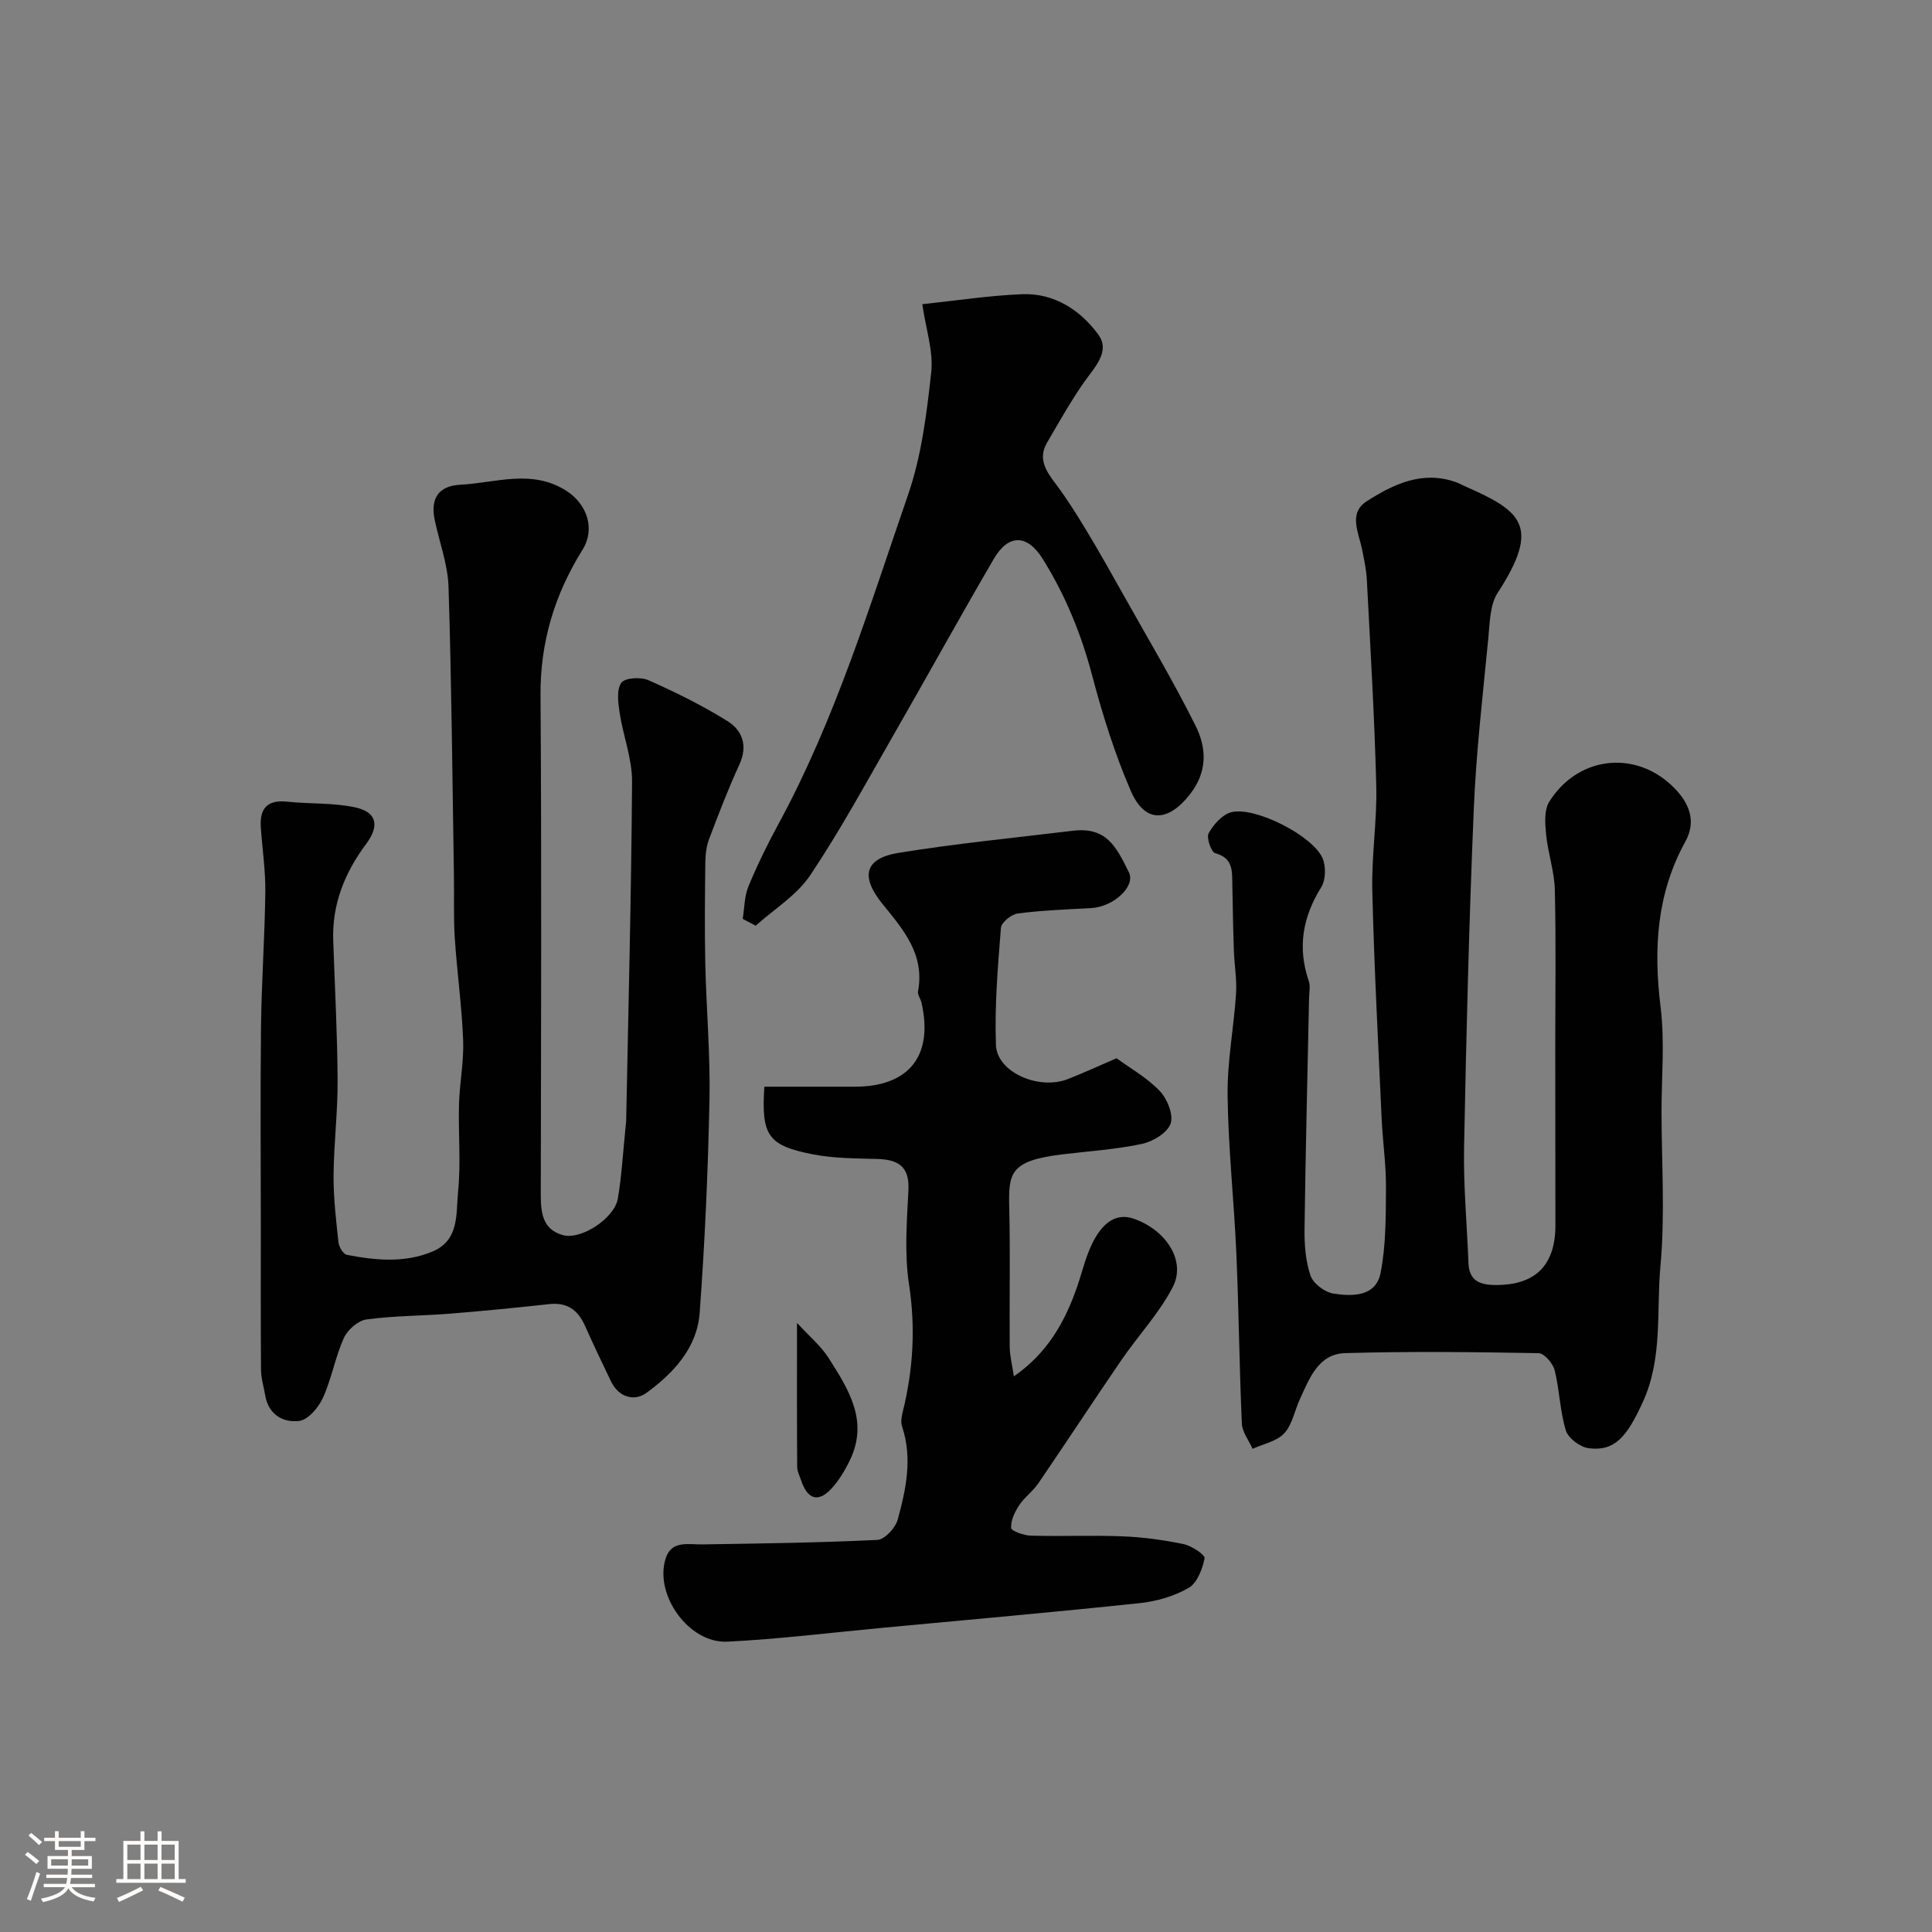 <svg enable-background="new 0 0 400 400" viewBox="0 0 400 400" xmlns="http://www.w3.org/2000/svg"><rect x="0" y="0" width="400" height="400" fill="#808080" stroke="none"/><path d="m5.17 384 .55-.58c.85.61 1.65 1.24 2.4 1.87l-.59.64c-.83-.73-1.62-1.38-2.36-1.93m1.22 9.53-.82-.34c.71-1.76 1.37-3.64 1.98-5.63.24.13.5.25.76.36-.6 1.67-1.24 3.54-1.92 5.61m-.5-13.5.57-.54c.56.44 1.31 1.06 2.26 1.87l-.64.64c-.68-.66-1.41-1.32-2.19-1.97m3.25.46h2.24v-1.36h.77v1.36h4.57v-1.36h.76v1.36h2.28v.69h-2.28v1.84h-2.64v1.26h4.18v2.64h-4.21c0 .45-.02.86-.05 1.21h4.32v.69h-4.38c-.04.34-.1.75-.19 1.22h5.15v.69h-4.82c.87 1.19 2.51 1.92 4.93 2.19-.17.31-.3.57-.37.76-2.77-.49-4.52-1.41-5.26-2.76-.56 1.26-2.3 2.23-5.24 2.9-.12-.24-.26-.48-.43-.72 2.73-.55 4.38-1.34 4.96-2.38h-4.38v-.69h4.65c.1-.38.17-.79.21-1.22h-4.32v-.69h4.4c.03-.34.05-.75.05-1.21h-4.2v-2.64h4.23v-1.26h-2.69v-1.84h-2.24zm1.46 4.46v1.29h3.45c.01-.4.02-.57.01-.53v-.32-.45h-3.46zm1.55-2.59h4.57v-1.19h-4.57zm6.11 2.59h-3.42v.77c-.01.19-.01.37-.02.53h3.44v-1.29z" fill="#fcfbfa"/><path d="m32.63 379.16h.82v1.98h3.54v7.89h1.46v.78h-14.37v-.78h1.46v-7.89h3.54v-1.98h.82v1.98h2.73zm-3.49 11.48.5.73c-1.61.82-3.28 1.63-5 2.41-.13-.27-.28-.55-.44-.82 1.75-.72 3.4-1.49 4.94-2.32m-2.78-5.55h2.73v-3.18h-2.73zm0 3.95h2.73v-3.2h-2.73zm3.54-3.95h2.73v-3.18h-2.73zm0 3.95h2.73v-3.2h-2.73zm7.89 4.68c-1.84-.92-3.51-1.7-5.02-2.32l.45-.73c1.89.8 3.57 1.55 5.04 2.23zm-1.62-11.81h-2.73v3.18h2.73zm-2.73 7.13h2.73v-3.2h-2.73z" fill="#fcfbfa"/><g fill="#010102"><path d="m322 216.73c0-10.83.17-21.67-.09-32.49-.09-3.84-1.43-7.64-1.81-11.5-.22-2.24-.43-5.03.66-6.76 6.2-9.88 18.82-10.81 26.55-2.12 2.65 2.99 3.76 6.51 1.64 10.35-5.97 10.81-6.63 22.27-5.14 34.32.88 7.09.19 14.38.19 21.58.01 10.66.75 21.4-.22 31.97-.87 9.37.52 19.04-3.63 28.15-3.29 7.21-5.81 10.3-11.22 9.61-1.76-.22-4.24-2.06-4.73-3.66-1.24-4.01-1.3-8.37-2.32-12.47-.36-1.42-2.15-3.53-3.31-3.55-13.35-.24-26.72-.4-40.07-.01-5.55.16-7.4 5.24-9.39 9.57-1.09 2.37-1.56 5.25-3.23 7.04-1.54 1.66-4.31 2.18-6.54 3.2-.78-1.74-2.15-3.46-2.23-5.24-.52-11.76-.63-23.53-1.14-35.29-.48-10.88-1.68-21.73-1.81-32.61-.09-7.03 1.29-14.06 1.75-21.11.19-2.94-.35-5.91-.45-8.87-.16-4.54-.23-9.09-.32-13.63-.06-2.78.24-5.54-3.55-6.57-.83-.23-1.86-3.23-1.35-4.14 1.01-1.8 2.82-3.86 4.67-4.34 4.91-1.25 16.96 4.89 18.92 9.55.71 1.7.66 4.46-.28 5.97-3.85 6.19-4.96 12.5-2.58 19.44.36 1.04.08 2.32.06 3.48-.33 15.93-.73 31.86-.94 47.8-.04 3.25.2 6.67 1.24 9.7.56 1.64 2.94 3.44 4.73 3.72 3.91.61 8.79.67 9.77-4.26 1.14-5.76 1.08-11.8 1.12-17.72.03-4.77-.68-9.53-.9-14.3-.71-15.7-1.55-31.4-1.93-47.1-.18-7.25 1.01-14.54.82-21.8-.36-14.21-1.22-28.41-1.95-42.6-.11-2.11-.57-4.21-.99-6.29-.69-3.47-2.9-7.5.98-9.98 5.51-3.52 11.5-6.41 18.44-3.95.62.22 1.2.55 1.8.82 11.7 5.13 15.91 8.17 6.86 22.09-1.63 2.51-1.63 6.22-1.94 9.41-1.14 11.79-2.52 23.57-3.01 35.39-.98 23.35-1.56 46.73-2.01 70.1-.15 7.95.61 15.91.91 23.87.13 3.4 2.02 4.46 5.19 4.54 8.45.19 12.79-3.86 12.81-12.31-.01-12.33-.03-24.66-.03-37z"/><path d="m129.64 232.09c.43-22.19 1.06-46.22 1.22-70.26.03-4.75-1.85-9.5-2.58-14.29-.31-2.06-.66-4.74.36-6.18.74-1.04 4.03-1.24 5.62-.53 5.6 2.48 11.13 5.22 16.33 8.45 3.1 1.93 4.3 5.1 2.49 9.02-2.31 5.01-4.28 10.18-6.24 15.34-.56 1.48-.79 3.17-.81 4.78-.08 7-.16 14-.01 21 .21 9.44 1.06 18.88.87 28.3-.3 14.71-.95 29.43-2.03 44.1-.53 7.24-5.44 12.49-11.02 16.56-2.51 1.83-5.74.93-7.35-2.4-1.84-3.82-3.66-7.65-5.39-11.52-1.45-3.25-3.69-4.86-7.37-4.46-6.85.75-13.71 1.43-20.58 1.98-5.76.46-11.57.42-17.28 1.2-1.75.24-3.92 2.15-4.68 3.84-1.79 3.97-2.53 8.42-4.33 12.38-.91 2.01-3.07 4.56-4.91 4.79-3.32.41-6.39-1.31-7.05-5.33-.29-1.76-.85-3.51-.86-5.26-.08-9.87-.04-19.74-.04-29.61 0-13.83-.12-27.67.04-41.5.11-9.29.78-18.56.89-27.85.05-4.43-.62-8.87-.93-13.3-.28-3.92 1.3-5.81 5.49-5.36 4.73.51 9.62.18 14.21 1.22 4.39 1 4.85 3.85 2.12 7.51-4.42 5.92-7.09 12.47-6.83 20 .33 9.63.85 19.26.91 28.9.04 6.59-.79 13.19-.84 19.78-.03 4.6.52 9.21 1.01 13.79.1.96.99 2.48 1.74 2.62 5.96 1.15 12 1.74 17.79-.71 5.56-2.36 4.79-7.89 5.24-12.35.6-5.97.03-12.05.19-18.07.12-4.44 1.03-8.89.86-13.3-.27-7.05-1.27-14.08-1.73-21.13-.28-4.31-.11-8.65-.18-12.98-.32-19.93-.49-39.87-1.12-59.8-.15-4.63-1.9-9.21-2.86-13.82-.91-4.35.71-7.04 5.3-7.28 7.39-.38 14.87-3.35 22.07 1.33 4.22 2.75 5.9 7.88 3.23 12.14-5.76 9.23-8.77 19.1-8.69 30.14.23 34.33.11 68.66.05 102.99-.01 3.86.21 7.55 4.58 8.76 3.8 1.05 10.68-3.51 11.37-7.54.81-4.68 1.05-9.46 1.73-16.09z"/><path d="m231.17 219.1c2.74 2.01 6.25 3.97 8.91 6.74 1.56 1.63 2.91 4.92 2.29 6.77-.64 1.9-3.63 3.72-5.89 4.21-5.42 1.16-11.01 1.51-16.54 2.18-11.02 1.34-11.16 3.91-10.98 11.36.22 9.49.01 19 .09 28.5.02 1.89.52 3.77.86 6.1 6.98-4.84 10.58-11.31 13.09-18.52.8-2.3 1.39-4.69 2.26-6.96 2.34-6.12 5.58-8.52 9.46-7.16 6.72 2.34 10.88 8.72 8.1 14.13-2.81 5.44-7.17 10.06-10.67 15.17-5.8 8.47-11.42 17.06-17.21 25.54-1.11 1.62-2.84 2.83-3.92 4.47-.91 1.39-1.78 3.17-1.67 4.71.05.65 2.63 1.56 4.07 1.6 6.33.18 12.67-.11 19 .14 4.23.17 8.49.75 12.64 1.61 1.67.35 4.48 2.24 4.34 2.94-.45 2.23-1.54 5.11-3.31 6.13-2.99 1.73-6.64 2.78-10.11 3.15-17.81 1.88-35.65 3.46-53.48 5.13-10.63 1-21.25 2.32-31.91 2.85-7.93.4-15.16-9.66-12.78-17.21 1.21-3.82 4.65-2.88 7.61-2.93 12.08-.19 24.17-.34 36.23-.93 1.52-.07 3.74-2.48 4.21-4.2 1.72-6.28 3.09-12.71.91-19.26-.31-.92-.11-2.1.14-3.1 2.16-8.71 2.67-17.37 1.29-26.37-.97-6.35-.45-12.98-.12-19.47.25-4.95-2.14-6.35-6.48-6.47-4.43-.12-8.94-.11-13.26-.95-9.37-1.82-10.74-3.9-10.09-14.01 6.22 0 12.49.01 18.77 0 11.2-.02 16.27-6.43 13.76-17.42-.18-.79-.84-1.62-.71-2.32 1.42-7.6-3-12.75-7.31-18.03-4.7-5.77-3.76-9.5 3.3-10.65 11.95-1.94 24.02-3.11 36.05-4.57 6.95-.84 8.98 3.25 11.61 8.59 1.45 2.95-3.22 7.15-7.71 7.41-5.1.29-10.22.47-15.27 1.12-1.33.17-3.43 1.86-3.51 2.98-.64 8.07-1.32 16.19-1.03 24.26.2 5.64 8.87 9.41 14.89 7.05 3.16-1.24 6.27-2.67 10.08-4.31z"/><path d="m153.77 190.24c.37-2.26.34-4.68 1.19-6.73 1.83-4.43 3.95-8.75 6.24-12.96 11.73-21.61 18.85-45.05 26.81-68.13 2.78-8.06 3.86-16.82 4.79-25.36.47-4.36-1.11-8.94-1.85-14.08 7.06-.74 13.86-1.8 20.69-2.07 6.63-.26 12.05 3.31 15.74 8.34 2.62 3.57-.85 6.87-3.02 10-2.76 3.97-5.14 8.21-7.58 12.4-1.92 3.29-.24 5.84 1.76 8.49 2.33 3.09 4.4 6.39 6.4 9.71 2.68 4.44 5.22 8.96 7.75 13.48 5.01 8.94 10.27 17.75 14.83 26.91 2.3 4.62 2.56 9.52-1.23 14.31-4.48 5.66-9.24 5.96-12.17-.8-3.34-7.71-5.87-15.84-8.02-23.97-2.26-8.57-5.56-16.61-10.22-24.07-3.21-5.13-7.09-5.18-10.1-.04-7.16 12.26-14 24.7-21.07 37-5.52 9.61-10.82 19.39-16.99 28.58-2.78 4.13-7.45 6.98-11.27 10.41-.89-.48-1.78-.95-2.68-1.42z"/><path d="m165.01 273.89c2.51 2.74 4.94 4.75 6.55 7.28 4.09 6.42 8.33 13 4.42 21.1-1.04 2.16-2.32 4.33-3.95 6.05-2.68 2.82-4.88 2.05-6.17-1.83-.3-.91-.8-1.84-.81-2.76-.07-9.39-.04-18.77-.04-29.84z"/></g></svg>